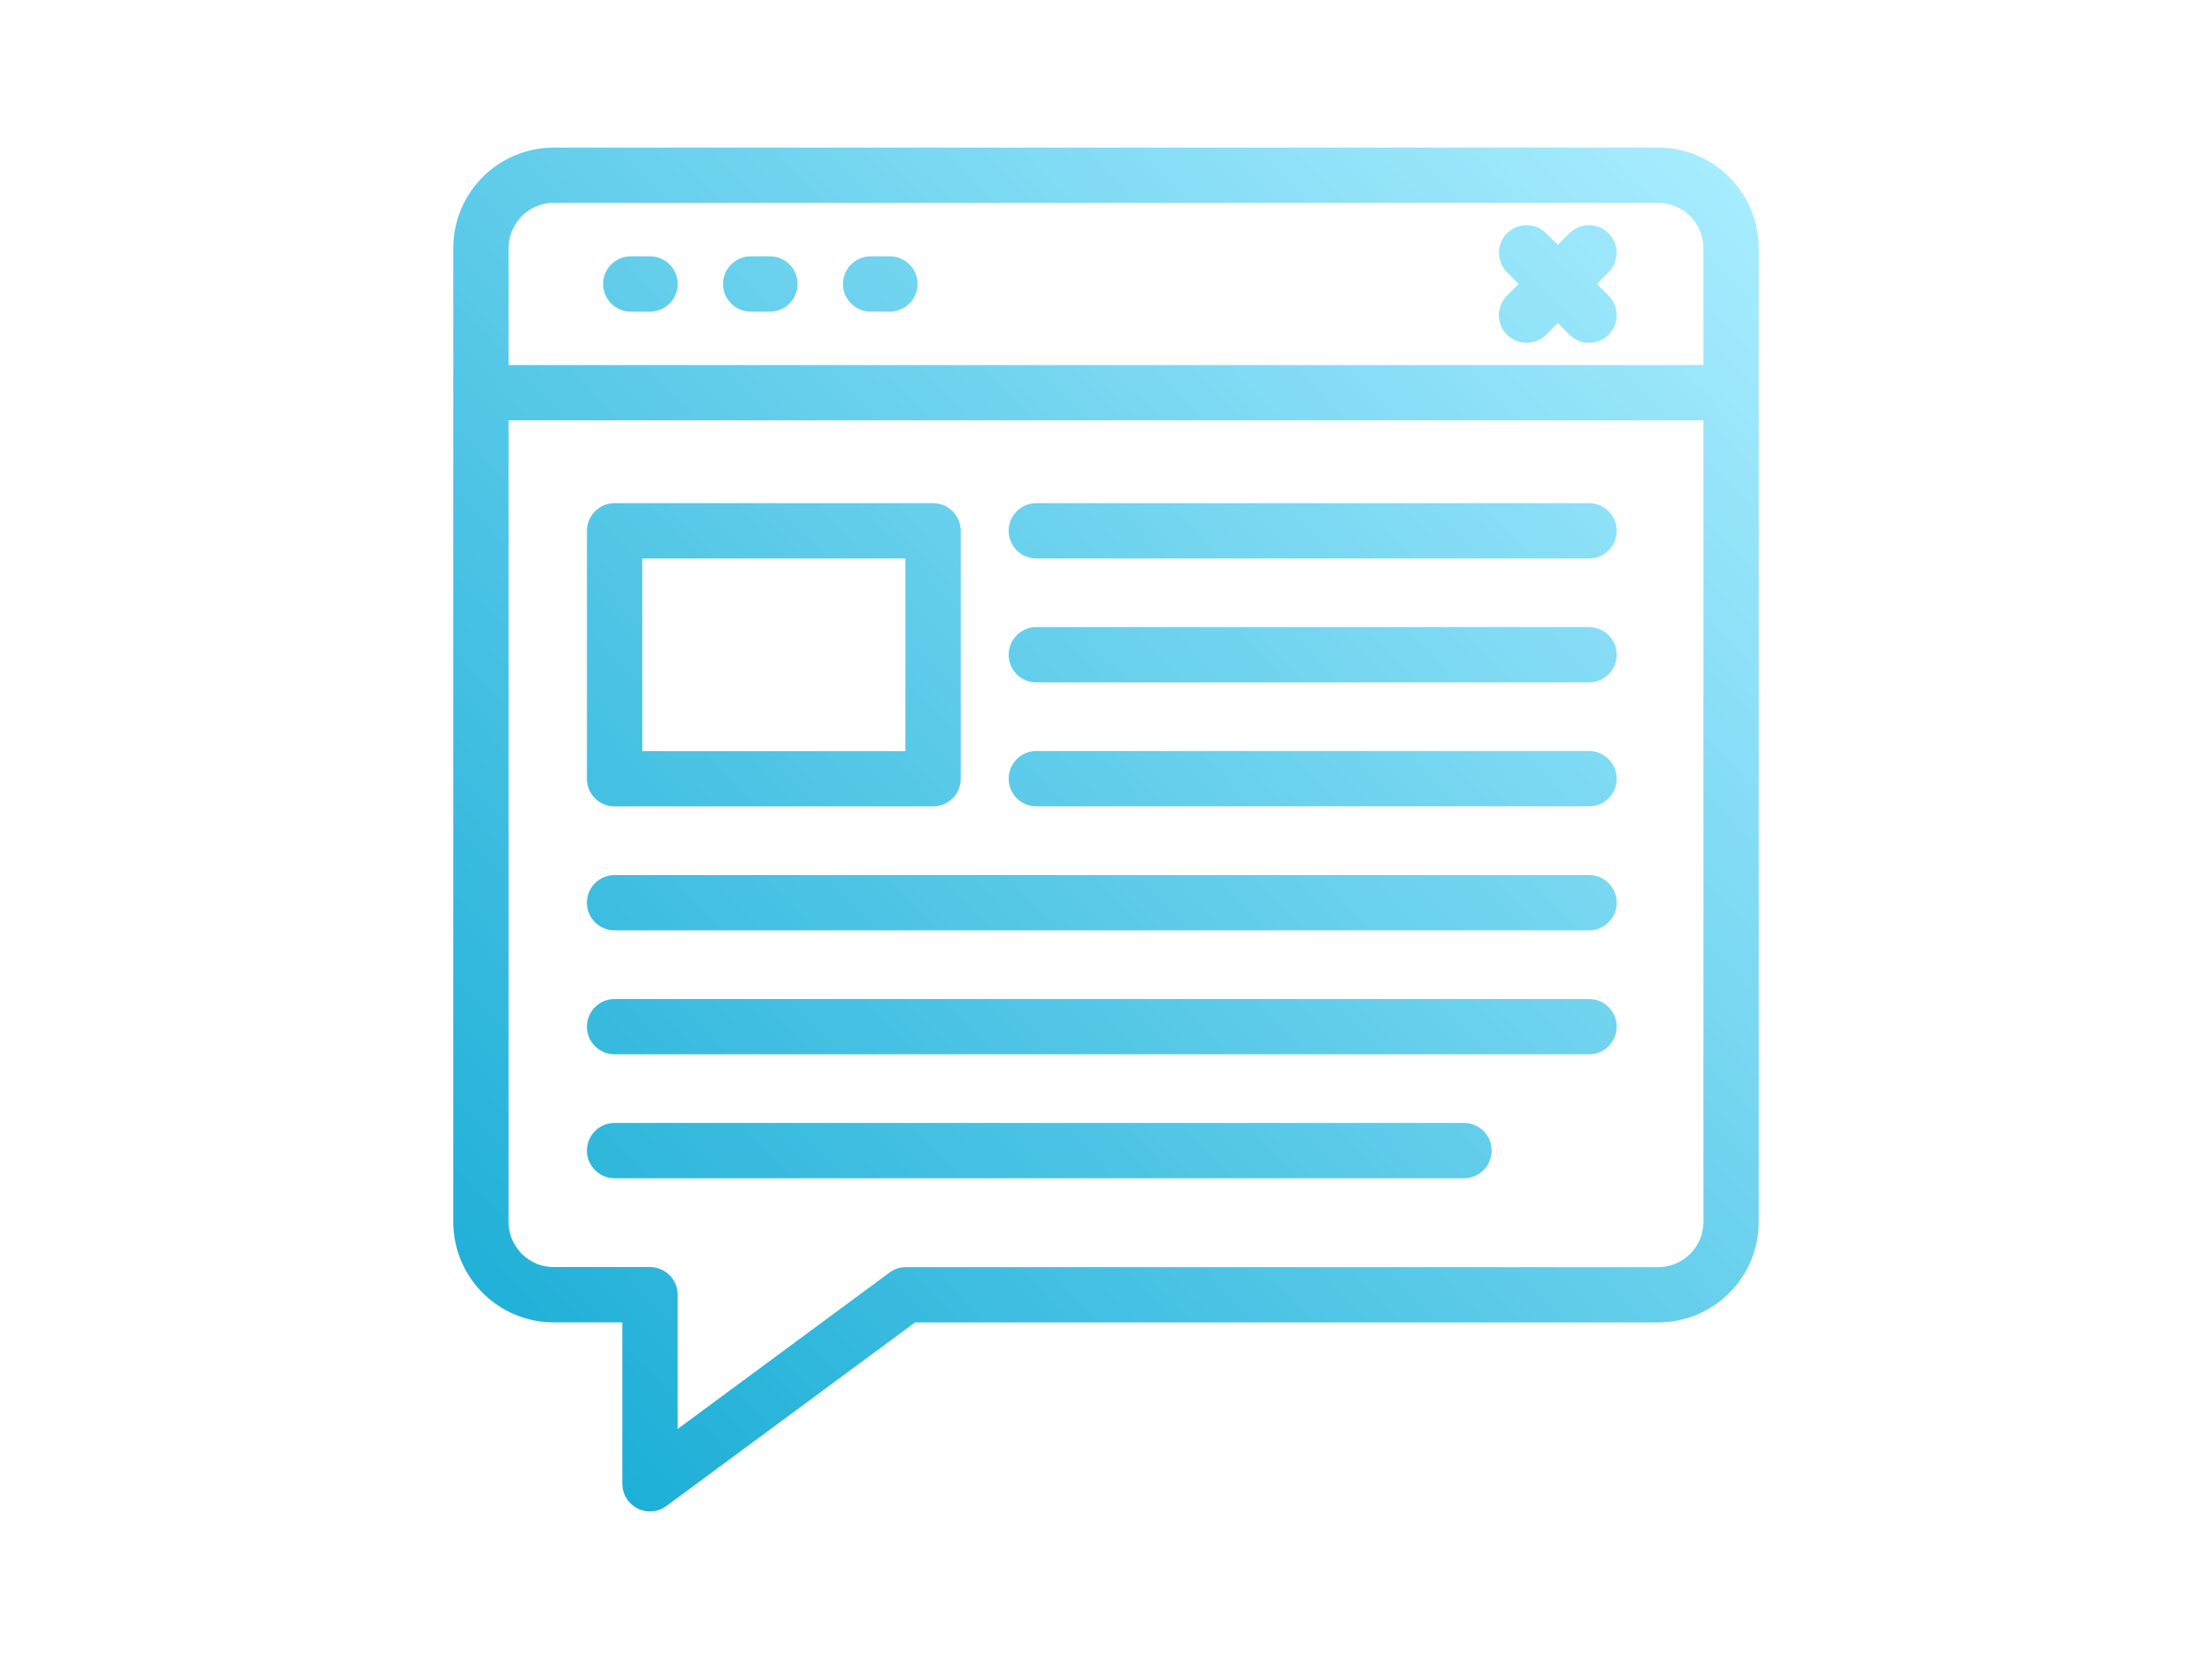 <svg width="320" height="240" viewBox="0 0 320 240" fill="none" xmlns="http://www.w3.org/2000/svg">
<path d="M69.57 56.81H250.43V35.92H250.42C250.42 30.07 245.7 25.35 239.85 25.35H80.11C74.29 25.35 69.57 30.07 69.57 35.92V56.81ZM69.57 56.81V176.73C69.57 182.58 74.29 187.3 80.11 187.3H94.03M131.07 187.31H239.86C245.71 187.31 250.43 182.59 250.43 176.74V56.82M91.25 41.08H94.04M229.88 45.6L220.85 36.57M220.84 45.6L229.87 36.57M108.6 41.08H111.39M125.95 41.08H128.74M149.92 76.79H229.88M149.92 94.72H229.88M149.92 112.65H229.88M88.91 130.59H229.88M88.91 148.52H229.88M88.91 166.45H211.79M94.03 187.31V214.65L131.06 187.31M134.98 76.79H88.91V112.66H134.98V76.79Z" stroke="url(#paint0_linear_12103_130)" stroke-width="8" stroke-linecap="round" stroke-linejoin="round"/>
<defs>
<linearGradient id="paint0_linear_12103_130" x1="68.75" y1="194.15" x2="247.14" y2="22.47" gradientUnits="userSpaceOnUse">
<stop stop-color="#1EAFD7"/>
<stop offset="1" stop-color="#A7ECFF"/>
</linearGradient>
</defs>
</svg>
